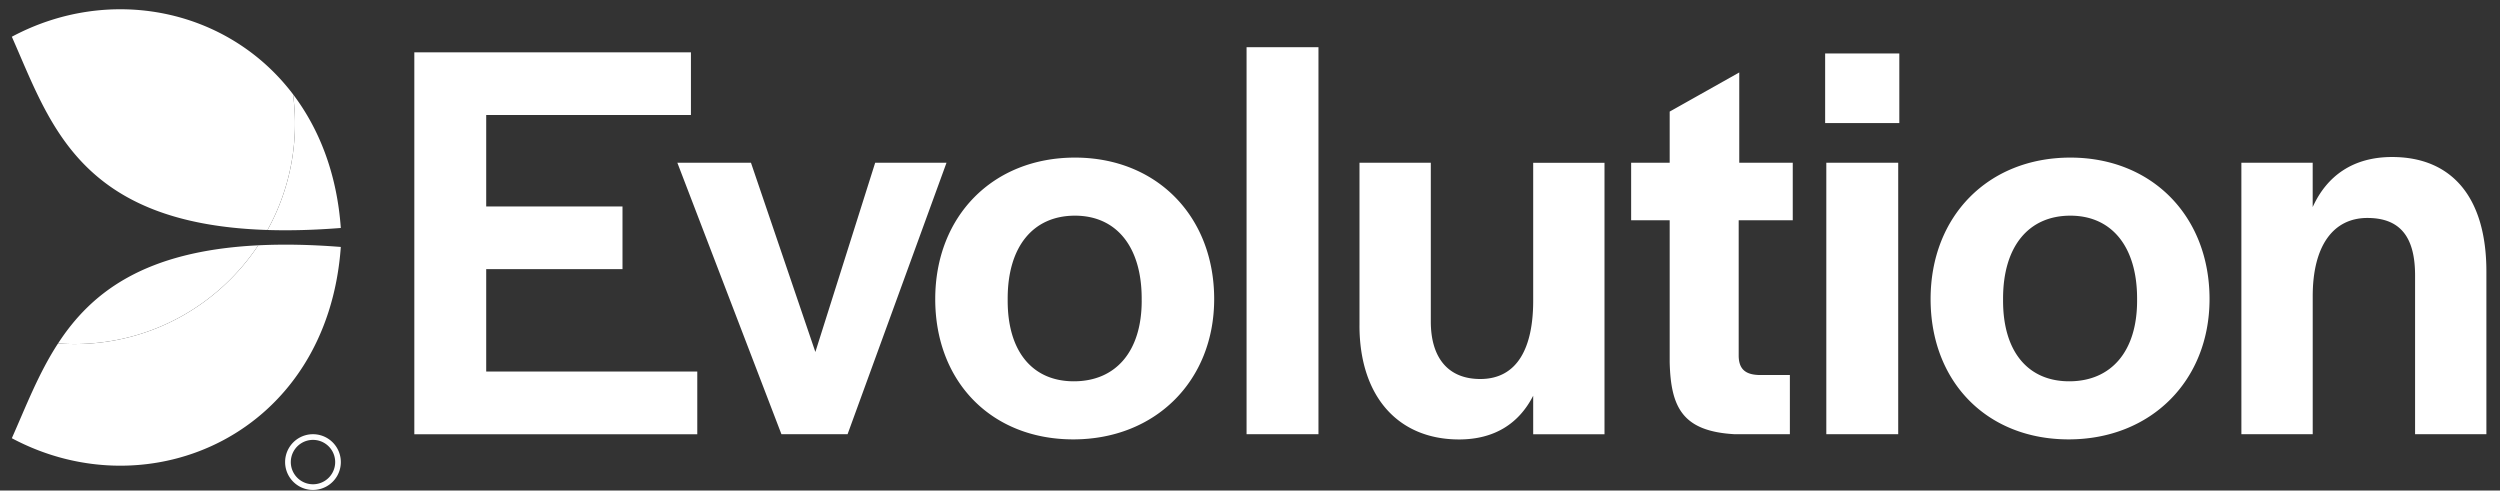 <svg width="158" height="31" fill="none" xmlns="http://www.w3.org/2000/svg"><rect width="100%" height="100%" fill="#333333" stroke="none"/><path d="M26.184 3.308h17.483V7.27H30.728v5.779h8.614v3.962h-8.614v6.47h13.34v3.963H26.185V3.308z" fill="#fff"/><path d="M42.809 10.286h4.652l4.07 11.959 3.78-11.959h4.508l-6.252 17.156h-4.18l-6.578-17.156zM59.107 18.9c0-5.233 3.635-8.94 8.832-8.94 5.162 0 8.797 3.707 8.797 8.94 0 5.162-3.708 8.869-8.905 8.869-5.163 0-8.724-3.635-8.724-8.869zm13.047.109v-.145c0-3.27-1.6-5.234-4.216-5.234-2.653 0-4.253 1.964-4.253 5.234v.145c0 3.198 1.562 5.089 4.18 5.089 2.653 0 4.29-1.89 4.29-5.09zM78.783 2.981h4.544v24.461h-4.544V2.982zM85.92 20.573V10.286h4.507v10.032c0 2.29 1.09 3.635 3.126 3.635 2.362 0 3.345-1.999 3.345-4.943v-8.722h4.507v17.156h-4.507v-2.435c-.909 1.781-2.473 2.764-4.689 2.764-3.891-.004-6.29-2.767-6.29-7.2zM105.524 22.898v-8.977h-2.436v-3.635h2.436V7.052l4.397-2.473v5.707h3.381v3.635h-3.417v8.542c0 .836.399 1.2 1.235 1.235h2v3.744h-3.489c-3.309-.182-4.035-1.708-4.107-4.544zM115.349 3.38h4.688v4.398h-4.688V3.38zm.074 6.906h4.544v17.156h-4.544V10.286zM122.014 18.9c0-5.233 3.635-8.94 8.833-8.94 5.161 0 8.796 3.707 8.796 8.94 0 5.162-3.707 8.869-8.905 8.869-5.161 0-8.724-3.635-8.724-8.869zm13.05.109v-.145c0-3.27-1.6-5.234-4.217-5.234-2.653 0-4.253 1.964-4.253 5.234v.145c0 3.198 1.562 5.089 4.179 5.089 2.654 0 4.291-1.89 4.291-5.09zM141.655 10.286h4.507v2.8c.909-2 2.581-3.163 5.017-3.163 3.744 0 5.961 2.508 5.961 7.233v10.286h-4.507V17.41c0-2.398-.909-3.635-3.016-3.635-2.146 0-3.453 1.745-3.453 4.943v8.723h-4.508l-.001-17.155zM19.78 30.606a1.402 1.402 0 1 1 .003-2.805 1.402 1.402 0 0 1-.004 2.805zm0-3.164a1.761 1.761 0 0 0 0 3.522 1.76 1.76 0 0 0 0-3.522zM16.906 14.536c1.4.044 2.937.006 4.633-.128-.244-3.415-1.355-6.252-3.02-8.45a13.883 13.883 0 0 1-1.612 8.578zM16.32 15.504c-2.498 3.76-6.77 6.24-11.624 6.24-.345 0-.688-.017-1.027-.041-1.238 1.9-2.038 4.008-2.921 5.992 8.705 4.649 19.947-.253 20.791-12.088-1.937-.153-3.666-.18-5.22-.103z" fill="#fff"/><path d="M.748 2.322c2.42 5.447 4.234 11.84 16.158 12.213a13.883 13.883 0 0 0 1.612-8.578C14.413.543 6.94-.985.748 2.322zM16.32 15.504c-7.176.354-10.547 2.971-12.65 6.199.338.024.68.041 1.026.041 4.854 0 9.126-2.48 11.624-6.24z" fill="#fff"/></svg>
